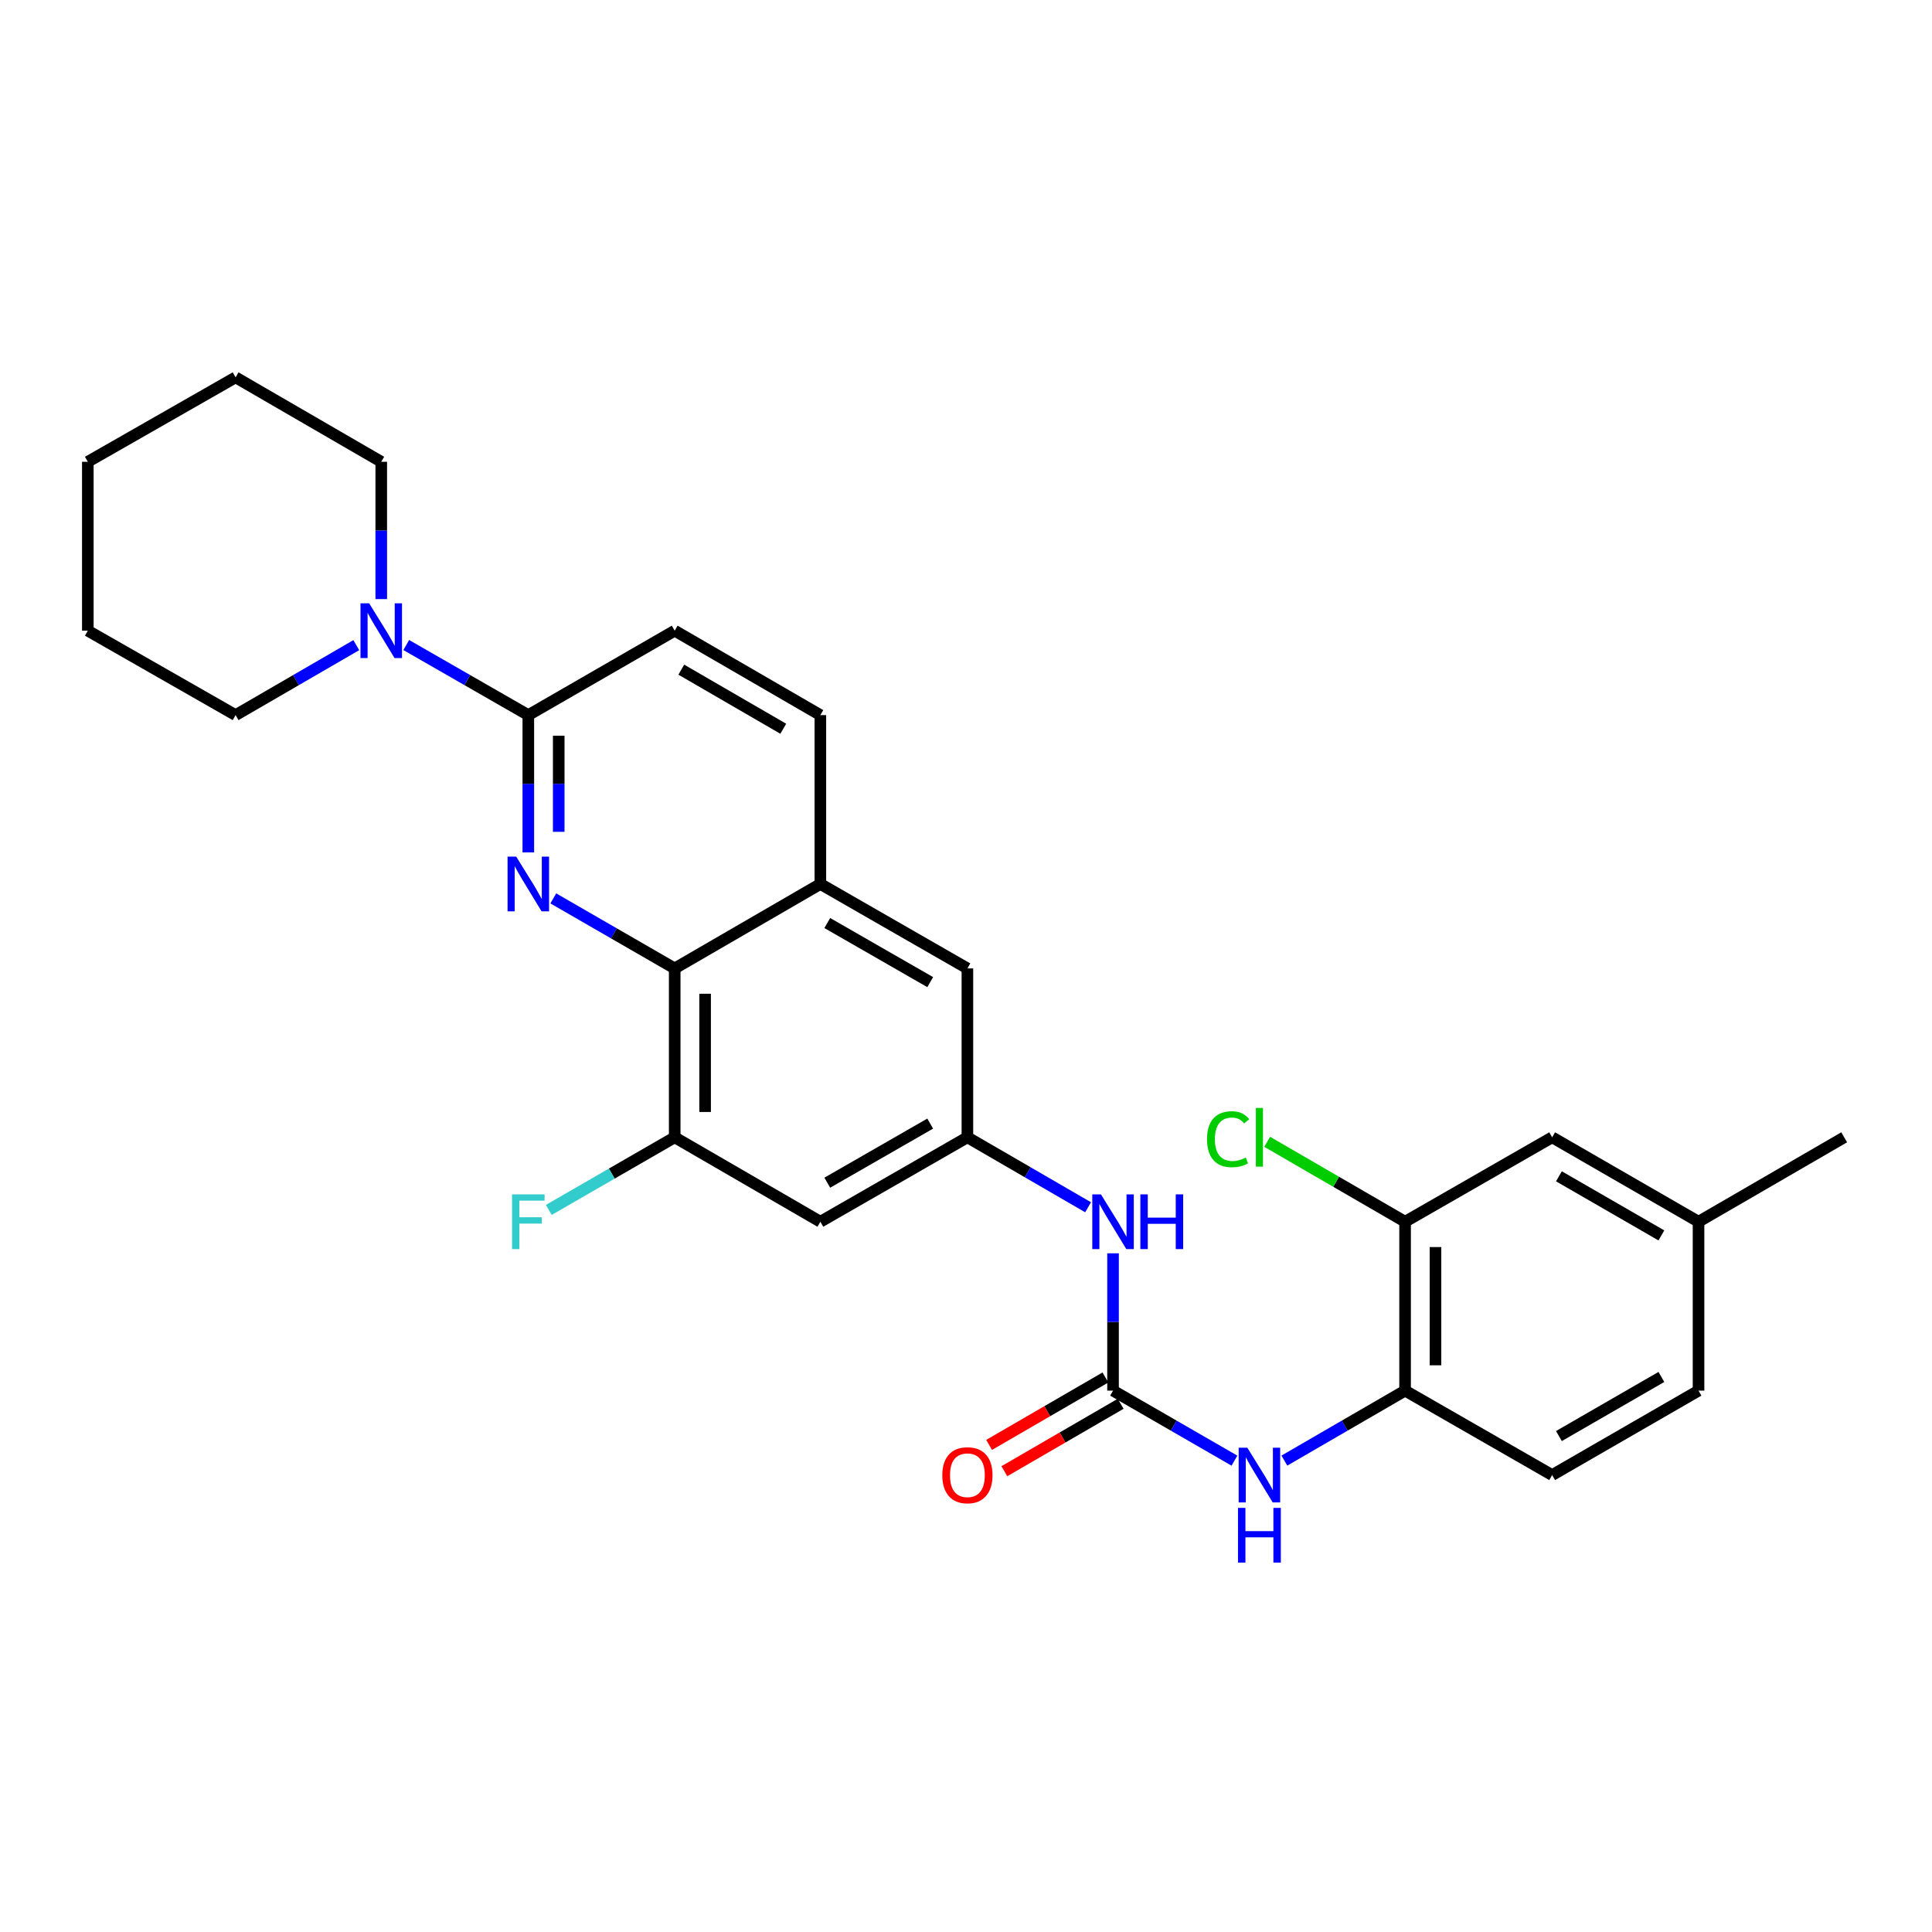 <?xml version='1.0' encoding='iso-8859-1'?>
<svg version='1.1' baseProfile='full'
              xmlns='http://www.w3.org/2000/svg'
                      xmlns:rdkit='http://www.rdkit.org/xml'
                      xmlns:xlink='http://www.w3.org/1999/xlink'
                  xml:space='preserve'
width='1000px' height='1000px' viewBox='0 0 1000 1000'>
<!-- END OF HEADER -->
<rect style='opacity:1.0;fill:#FFFFFF;stroke:none' width='1000' height='1000' x='0' y='0'> </rect>
<path class='bond-0' d='M 273.457,441.208 L 273.457,405.674' style='fill:none;fill-rule:evenodd;stroke:#0000FF;stroke-width:6px;stroke-linecap:butt;stroke-linejoin:miter;stroke-opacity:1' />
<path class='bond-0' d='M 273.457,405.674 L 273.457,370.141' style='fill:none;fill-rule:evenodd;stroke:#000000;stroke-width:6px;stroke-linecap:butt;stroke-linejoin:miter;stroke-opacity:1' />
<path class='bond-0' d='M 289.196,430.548 L 289.196,405.674' style='fill:none;fill-rule:evenodd;stroke:#0000FF;stroke-width:6px;stroke-linecap:butt;stroke-linejoin:miter;stroke-opacity:1' />
<path class='bond-0' d='M 289.196,405.674 L 289.196,380.801' style='fill:none;fill-rule:evenodd;stroke:#000000;stroke-width:6px;stroke-linecap:butt;stroke-linejoin:miter;stroke-opacity:1' />
<path class='bond-1' d='M 286.384,465.009 L 317.803,483.132' style='fill:none;fill-rule:evenodd;stroke:#0000FF;stroke-width:6px;stroke-linecap:butt;stroke-linejoin:miter;stroke-opacity:1' />
<path class='bond-1' d='M 317.803,483.132 L 349.222,501.254' style='fill:none;fill-rule:evenodd;stroke:#000000;stroke-width:6px;stroke-linecap:butt;stroke-linejoin:miter;stroke-opacity:1' />
<path class='bond-3' d='M 273.457,370.141 L 241.863,352.003' style='fill:none;fill-rule:evenodd;stroke:#000000;stroke-width:6px;stroke-linecap:butt;stroke-linejoin:miter;stroke-opacity:1' />
<path class='bond-3' d='M 241.863,352.003 L 210.268,333.865' style='fill:none;fill-rule:evenodd;stroke:#0000FF;stroke-width:6px;stroke-linecap:butt;stroke-linejoin:miter;stroke-opacity:1' />
<path class='bond-14' d='M 273.457,370.141 L 349.222,326.44' style='fill:none;fill-rule:evenodd;stroke:#000000;stroke-width:6px;stroke-linecap:butt;stroke-linejoin:miter;stroke-opacity:1' />
<path class='bond-4' d='M 349.222,501.254 L 349.222,588.666' style='fill:none;fill-rule:evenodd;stroke:#000000;stroke-width:6px;stroke-linecap:butt;stroke-linejoin:miter;stroke-opacity:1' />
<path class='bond-4' d='M 364.961,514.366 L 364.961,575.554' style='fill:none;fill-rule:evenodd;stroke:#000000;stroke-width:6px;stroke-linecap:butt;stroke-linejoin:miter;stroke-opacity:1' />
<path class='bond-6' d='M 349.222,501.254 L 424.62,457.553' style='fill:none;fill-rule:evenodd;stroke:#000000;stroke-width:6px;stroke-linecap:butt;stroke-linejoin:miter;stroke-opacity:1' />
<path class='bond-2' d='M 576.106,719.788 L 576.106,684.25' style='fill:none;fill-rule:evenodd;stroke:#000000;stroke-width:6px;stroke-linecap:butt;stroke-linejoin:miter;stroke-opacity:1' />
<path class='bond-2' d='M 576.106,684.25 L 576.106,648.713' style='fill:none;fill-rule:evenodd;stroke:#0000FF;stroke-width:6px;stroke-linecap:butt;stroke-linejoin:miter;stroke-opacity:1' />
<path class='bond-5' d='M 576.106,719.788 L 607.525,737.91' style='fill:none;fill-rule:evenodd;stroke:#000000;stroke-width:6px;stroke-linecap:butt;stroke-linejoin:miter;stroke-opacity:1' />
<path class='bond-5' d='M 607.525,737.91 L 638.944,756.033' style='fill:none;fill-rule:evenodd;stroke:#0000FF;stroke-width:6px;stroke-linecap:butt;stroke-linejoin:miter;stroke-opacity:1' />
<path class='bond-13' d='M 572.159,712.98 L 542.058,730.431' style='fill:none;fill-rule:evenodd;stroke:#000000;stroke-width:6px;stroke-linecap:butt;stroke-linejoin:miter;stroke-opacity:1' />
<path class='bond-13' d='M 542.058,730.431 L 511.957,747.881' style='fill:none;fill-rule:evenodd;stroke:#FF0000;stroke-width:6px;stroke-linecap:butt;stroke-linejoin:miter;stroke-opacity:1' />
<path class='bond-13' d='M 580.053,726.596 L 549.952,744.047' style='fill:none;fill-rule:evenodd;stroke:#000000;stroke-width:6px;stroke-linecap:butt;stroke-linejoin:miter;stroke-opacity:1' />
<path class='bond-13' d='M 549.952,744.047 L 519.851,761.498' style='fill:none;fill-rule:evenodd;stroke:#FF0000;stroke-width:6px;stroke-linecap:butt;stroke-linejoin:miter;stroke-opacity:1' />
<path class='bond-22' d='M 197.334,310.094 L 197.334,274.557' style='fill:none;fill-rule:evenodd;stroke:#0000FF;stroke-width:6px;stroke-linecap:butt;stroke-linejoin:miter;stroke-opacity:1' />
<path class='bond-22' d='M 197.334,274.557 L 197.334,239.02' style='fill:none;fill-rule:evenodd;stroke:#000000;stroke-width:6px;stroke-linecap:butt;stroke-linejoin:miter;stroke-opacity:1' />
<path class='bond-23' d='M 184.416,333.929 L 153.18,352.035' style='fill:none;fill-rule:evenodd;stroke:#0000FF;stroke-width:6px;stroke-linecap:butt;stroke-linejoin:miter;stroke-opacity:1' />
<path class='bond-23' d='M 153.18,352.035 L 121.945,370.141' style='fill:none;fill-rule:evenodd;stroke:#000000;stroke-width:6px;stroke-linecap:butt;stroke-linejoin:miter;stroke-opacity:1' />
<path class='bond-9' d='M 349.222,588.666 L 424.62,632.367' style='fill:none;fill-rule:evenodd;stroke:#000000;stroke-width:6px;stroke-linecap:butt;stroke-linejoin:miter;stroke-opacity:1' />
<path class='bond-18' d='M 349.222,588.666 L 316.643,607.458' style='fill:none;fill-rule:evenodd;stroke:#000000;stroke-width:6px;stroke-linecap:butt;stroke-linejoin:miter;stroke-opacity:1' />
<path class='bond-18' d='M 316.643,607.458 L 284.064,626.249' style='fill:none;fill-rule:evenodd;stroke:#33CCCC;stroke-width:6px;stroke-linecap:butt;stroke-linejoin:miter;stroke-opacity:1' />
<path class='bond-8' d='M 664.789,756.001 L 696.029,737.894' style='fill:none;fill-rule:evenodd;stroke:#0000FF;stroke-width:6px;stroke-linecap:butt;stroke-linejoin:miter;stroke-opacity:1' />
<path class='bond-8' d='M 696.029,737.894 L 727.268,719.788' style='fill:none;fill-rule:evenodd;stroke:#000000;stroke-width:6px;stroke-linecap:butt;stroke-linejoin:miter;stroke-opacity:1' />
<path class='bond-12' d='M 424.62,457.553 L 500.726,501.254' style='fill:none;fill-rule:evenodd;stroke:#000000;stroke-width:6px;stroke-linecap:butt;stroke-linejoin:miter;stroke-opacity:1' />
<path class='bond-12' d='M 428.198,477.757 L 481.473,508.348' style='fill:none;fill-rule:evenodd;stroke:#000000;stroke-width:6px;stroke-linecap:butt;stroke-linejoin:miter;stroke-opacity:1' />
<path class='bond-16' d='M 424.62,457.553 L 424.62,370.141' style='fill:none;fill-rule:evenodd;stroke:#000000;stroke-width:6px;stroke-linecap:butt;stroke-linejoin:miter;stroke-opacity:1' />
<path class='bond-7' d='M 500.726,588.666 L 500.726,501.254' style='fill:none;fill-rule:evenodd;stroke:#000000;stroke-width:6px;stroke-linecap:butt;stroke-linejoin:miter;stroke-opacity:1' />
<path class='bond-10' d='M 500.726,588.666 L 531.957,606.772' style='fill:none;fill-rule:evenodd;stroke:#000000;stroke-width:6px;stroke-linecap:butt;stroke-linejoin:miter;stroke-opacity:1' />
<path class='bond-10' d='M 531.957,606.772 L 563.188,624.878' style='fill:none;fill-rule:evenodd;stroke:#0000FF;stroke-width:6px;stroke-linecap:butt;stroke-linejoin:miter;stroke-opacity:1' />
<path class='bond-29' d='M 500.726,588.666 L 424.62,632.367' style='fill:none;fill-rule:evenodd;stroke:#000000;stroke-width:6px;stroke-linecap:butt;stroke-linejoin:miter;stroke-opacity:1' />
<path class='bond-29' d='M 481.473,581.572 L 428.198,612.163' style='fill:none;fill-rule:evenodd;stroke:#000000;stroke-width:6px;stroke-linecap:butt;stroke-linejoin:miter;stroke-opacity:1' />
<path class='bond-11' d='M 727.268,719.788 L 727.268,632.367' style='fill:none;fill-rule:evenodd;stroke:#000000;stroke-width:6px;stroke-linecap:butt;stroke-linejoin:miter;stroke-opacity:1' />
<path class='bond-11' d='M 743.007,706.675 L 743.007,645.48' style='fill:none;fill-rule:evenodd;stroke:#000000;stroke-width:6px;stroke-linecap:butt;stroke-linejoin:miter;stroke-opacity:1' />
<path class='bond-17' d='M 727.268,719.788 L 803.392,763.489' style='fill:none;fill-rule:evenodd;stroke:#000000;stroke-width:6px;stroke-linecap:butt;stroke-linejoin:miter;stroke-opacity:1' />
<path class='bond-15' d='M 727.268,632.367 L 803.392,588.666' style='fill:none;fill-rule:evenodd;stroke:#000000;stroke-width:6px;stroke-linecap:butt;stroke-linejoin:miter;stroke-opacity:1' />
<path class='bond-19' d='M 727.268,632.367 L 691.579,611.681' style='fill:none;fill-rule:evenodd;stroke:#000000;stroke-width:6px;stroke-linecap:butt;stroke-linejoin:miter;stroke-opacity:1' />
<path class='bond-19' d='M 691.579,611.681 L 655.889,590.995' style='fill:none;fill-rule:evenodd;stroke:#00CC00;stroke-width:6px;stroke-linecap:butt;stroke-linejoin:miter;stroke-opacity:1' />
<path class='bond-28' d='M 349.222,326.44 L 424.62,370.141' style='fill:none;fill-rule:evenodd;stroke:#000000;stroke-width:6px;stroke-linecap:butt;stroke-linejoin:miter;stroke-opacity:1' />
<path class='bond-28' d='M 352.639,346.612 L 405.418,377.203' style='fill:none;fill-rule:evenodd;stroke:#000000;stroke-width:6px;stroke-linecap:butt;stroke-linejoin:miter;stroke-opacity:1' />
<path class='bond-31' d='M 803.392,588.666 L 879.157,632.367' style='fill:none;fill-rule:evenodd;stroke:#000000;stroke-width:6px;stroke-linecap:butt;stroke-linejoin:miter;stroke-opacity:1' />
<path class='bond-31' d='M 806.893,608.855 L 859.928,639.446' style='fill:none;fill-rule:evenodd;stroke:#000000;stroke-width:6px;stroke-linecap:butt;stroke-linejoin:miter;stroke-opacity:1' />
<path class='bond-21' d='M 803.392,763.489 L 879.157,719.788' style='fill:none;fill-rule:evenodd;stroke:#000000;stroke-width:6px;stroke-linecap:butt;stroke-linejoin:miter;stroke-opacity:1' />
<path class='bond-21' d='M 806.893,743.3 L 859.928,712.709' style='fill:none;fill-rule:evenodd;stroke:#000000;stroke-width:6px;stroke-linecap:butt;stroke-linejoin:miter;stroke-opacity:1' />
<path class='bond-20' d='M 879.157,632.367 L 879.157,719.788' style='fill:none;fill-rule:evenodd;stroke:#000000;stroke-width:6px;stroke-linecap:butt;stroke-linejoin:miter;stroke-opacity:1' />
<path class='bond-24' d='M 879.157,632.367 L 954.545,588.666' style='fill:none;fill-rule:evenodd;stroke:#000000;stroke-width:6px;stroke-linecap:butt;stroke-linejoin:miter;stroke-opacity:1' />
<path class='bond-25' d='M 197.334,239.02 L 121.945,195.318' style='fill:none;fill-rule:evenodd;stroke:#000000;stroke-width:6px;stroke-linecap:butt;stroke-linejoin:miter;stroke-opacity:1' />
<path class='bond-26' d='M 121.945,370.141 L 45.455,326.44' style='fill:none;fill-rule:evenodd;stroke:#000000;stroke-width:6px;stroke-linecap:butt;stroke-linejoin:miter;stroke-opacity:1' />
<path class='bond-30' d='M 121.945,195.318 L 45.455,239.02' style='fill:none;fill-rule:evenodd;stroke:#000000;stroke-width:6px;stroke-linecap:butt;stroke-linejoin:miter;stroke-opacity:1' />
<path class='bond-27' d='M 45.455,326.44 L 45.455,239.02' style='fill:none;fill-rule:evenodd;stroke:#000000;stroke-width:6px;stroke-linecap:butt;stroke-linejoin:miter;stroke-opacity:1' />
<path  class='atom-0' d='M 267.197 443.393
L 276.477 458.393
Q 277.397 459.873, 278.877 462.553
Q 280.357 465.233, 280.437 465.393
L 280.437 443.393
L 284.197 443.393
L 284.197 471.713
L 280.317 471.713
L 270.357 455.313
Q 269.197 453.393, 267.957 451.193
Q 266.757 448.993, 266.397 448.313
L 266.397 471.713
L 262.717 471.713
L 262.717 443.393
L 267.197 443.393
' fill='#0000FF'/>
<path  class='atom-4' d='M 191.074 312.28
L 200.354 327.28
Q 201.274 328.76, 202.754 331.44
Q 204.234 334.12, 204.314 334.28
L 204.314 312.28
L 208.074 312.28
L 208.074 340.6
L 204.194 340.6
L 194.234 324.2
Q 193.074 322.28, 191.834 320.08
Q 190.634 317.88, 190.274 317.2
L 190.274 340.6
L 186.594 340.6
L 186.594 312.28
L 191.074 312.28
' fill='#0000FF'/>
<path  class='atom-6' d='M 645.611 749.329
L 654.891 764.329
Q 655.811 765.809, 657.291 768.489
Q 658.771 771.169, 658.851 771.329
L 658.851 749.329
L 662.611 749.329
L 662.611 777.649
L 658.731 777.649
L 648.771 761.249
Q 647.611 759.329, 646.371 757.129
Q 645.171 754.929, 644.811 754.249
L 644.811 777.649
L 641.131 777.649
L 641.131 749.329
L 645.611 749.329
' fill='#0000FF'/>
<path  class='atom-6' d='M 640.791 780.481
L 644.631 780.481
L 644.631 792.521
L 659.111 792.521
L 659.111 780.481
L 662.951 780.481
L 662.951 808.801
L 659.111 808.801
L 659.111 795.721
L 644.631 795.721
L 644.631 808.801
L 640.791 808.801
L 640.791 780.481
' fill='#0000FF'/>
<path  class='atom-11' d='M 569.846 618.207
L 579.126 633.207
Q 580.046 634.687, 581.526 637.367
Q 583.006 640.047, 583.086 640.207
L 583.086 618.207
L 586.846 618.207
L 586.846 646.527
L 582.966 646.527
L 573.006 630.127
Q 571.846 628.207, 570.606 626.007
Q 569.406 623.807, 569.046 623.127
L 569.046 646.527
L 565.366 646.527
L 565.366 618.207
L 569.846 618.207
' fill='#0000FF'/>
<path  class='atom-11' d='M 590.246 618.207
L 594.086 618.207
L 594.086 630.247
L 608.566 630.247
L 608.566 618.207
L 612.406 618.207
L 612.406 646.527
L 608.566 646.527
L 608.566 633.447
L 594.086 633.447
L 594.086 646.527
L 590.246 646.527
L 590.246 618.207
' fill='#0000FF'/>
<path  class='atom-14' d='M 487.726 763.569
Q 487.726 756.769, 491.086 752.969
Q 494.446 749.169, 500.726 749.169
Q 507.006 749.169, 510.366 752.969
Q 513.726 756.769, 513.726 763.569
Q 513.726 770.449, 510.326 774.369
Q 506.926 778.249, 500.726 778.249
Q 494.486 778.249, 491.086 774.369
Q 487.726 770.489, 487.726 763.569
M 500.726 775.049
Q 505.046 775.049, 507.366 772.169
Q 509.726 769.249, 509.726 763.569
Q 509.726 758.009, 507.366 755.209
Q 505.046 752.369, 500.726 752.369
Q 496.406 752.369, 494.046 755.169
Q 491.726 757.969, 491.726 763.569
Q 491.726 769.289, 494.046 772.169
Q 496.406 775.049, 500.726 775.049
' fill='#FF0000'/>
<path  class='atom-19' d='M 265.037 618.207
L 281.877 618.207
L 281.877 621.447
L 268.837 621.447
L 268.837 630.047
L 280.437 630.047
L 280.437 633.327
L 268.837 633.327
L 268.837 646.527
L 265.037 646.527
L 265.037 618.207
' fill='#33CCCC'/>
<path  class='atom-20' d='M 624.751 589.646
Q 624.751 582.606, 628.031 578.926
Q 631.351 575.206, 637.631 575.206
Q 643.471 575.206, 646.591 579.326
L 643.951 581.486
Q 641.671 578.486, 637.631 578.486
Q 633.351 578.486, 631.071 581.366
Q 628.831 584.206, 628.831 589.646
Q 628.831 595.246, 631.151 598.126
Q 633.511 601.006, 638.071 601.006
Q 641.191 601.006, 644.831 599.126
L 645.951 602.126
Q 644.471 603.086, 642.231 603.646
Q 639.991 604.206, 637.511 604.206
Q 631.351 604.206, 628.031 600.446
Q 624.751 596.686, 624.751 589.646
' fill='#00CC00'/>
<path  class='atom-20' d='M 650.031 573.486
L 653.711 573.486
L 653.711 603.846
L 650.031 603.846
L 650.031 573.486
' fill='#00CC00'/>
</svg>
